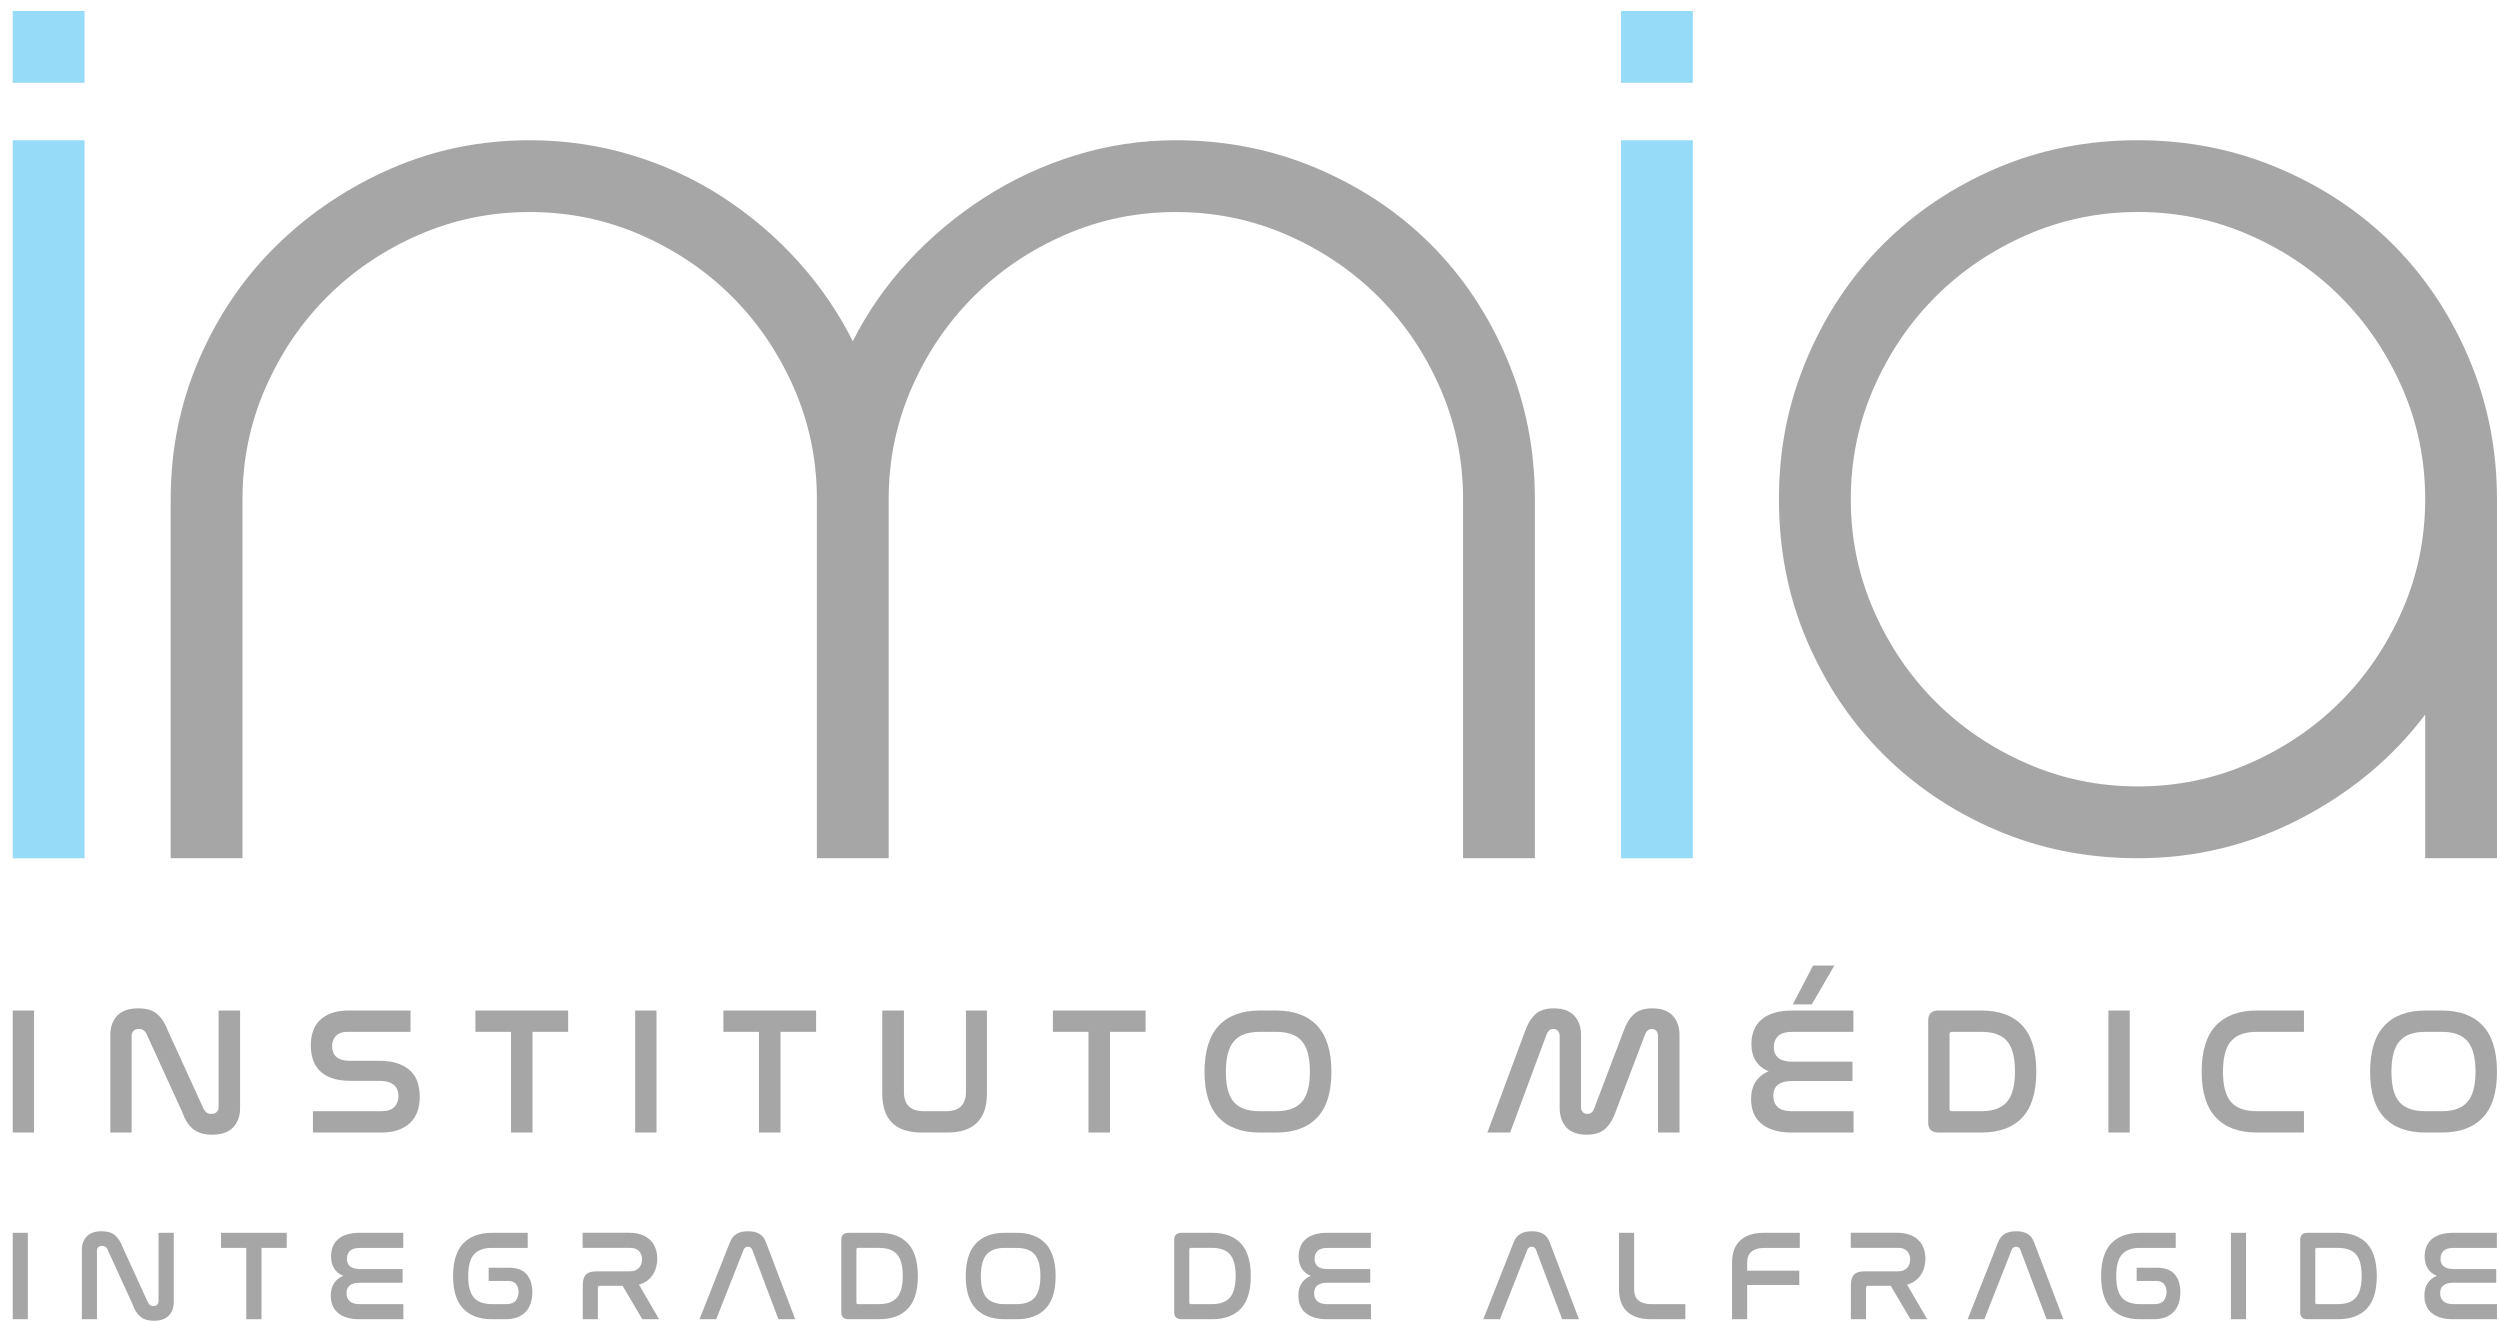 <svg width="159" height="84" viewBox="0 0 159 84" fill="none" xmlns="http://www.w3.org/2000/svg">
<g clip-path="url(#clip0_1412_1487)">
<path d="M0.809 5.266V0.699H5.376V5.266H0.809ZM0.809 54.583V8.919H5.376V54.584H0.809V54.583Z" fill="#96DBF8"/>
<path d="M74.786 8.919C77.952 8.919 80.935 9.512 83.736 10.7C86.536 11.887 88.957 13.502 90.997 15.541C93.036 17.581 94.651 20.002 95.838 22.801C97.025 25.602 97.619 28.587 97.619 31.751V54.583H93.052V31.751C93.052 29.255 92.564 26.896 91.591 24.673C90.617 22.451 89.308 20.518 87.664 18.874C86.02 17.23 84.086 15.921 81.864 14.946C79.641 13.973 77.281 13.485 74.786 13.485C72.291 13.485 69.93 13.974 67.709 14.946C65.486 15.921 63.553 17.23 61.909 18.874C60.265 20.517 58.955 22.451 57.981 24.673C57.007 26.896 56.52 29.256 56.52 31.751V54.583H51.954V31.751C51.954 29.255 51.466 26.896 50.493 24.673C49.518 22.451 48.209 20.518 46.565 18.874C44.922 17.23 42.988 15.921 40.766 14.946C38.542 13.973 36.183 13.485 33.688 13.485C31.193 13.485 28.831 13.974 26.61 14.946C24.387 15.921 22.454 17.23 20.81 18.874C19.166 20.517 17.856 22.451 16.883 24.673C15.908 26.896 15.422 29.256 15.422 31.751V54.583H10.855V31.751C10.855 28.586 11.463 25.602 12.682 22.801C13.899 20.002 15.559 17.581 17.66 15.541C19.761 13.502 22.181 11.887 24.921 10.7C27.66 9.513 30.583 8.919 33.689 8.919C35.94 8.919 38.119 9.238 40.218 9.878C42.319 10.517 44.251 11.417 46.018 12.572C47.783 13.73 49.367 15.084 50.768 16.636C52.168 18.189 53.325 19.878 54.239 21.705C55.151 19.878 56.323 18.189 57.755 16.636C59.184 15.084 60.799 13.73 62.595 12.572C64.391 11.417 66.323 10.517 68.395 9.878C70.464 9.239 72.597 8.919 74.788 8.919H74.786Z" fill="#A6A6A6"/>
<path d="M103.098 5.266V0.699H107.665V5.266H103.098ZM103.098 54.583V8.919H107.665V54.584H103.098V54.583Z" fill="#96DBF8"/>
<path d="M135.976 8.919C139.141 8.919 142.125 9.512 144.926 10.7C147.725 11.887 150.146 13.502 152.187 15.541C154.226 17.581 155.84 20.002 157.027 22.801C158.214 25.602 158.808 28.587 158.808 31.751V54.583H154.242V45.45C152.171 48.19 149.523 50.397 146.296 52.072C143.068 53.746 139.628 54.583 135.975 54.583C132.747 54.583 129.748 53.989 126.978 52.801C124.207 51.615 121.802 50.002 119.763 47.961C117.722 45.922 116.11 43.517 114.923 40.746C113.736 37.976 113.141 34.979 113.141 31.75C113.141 28.521 113.735 25.601 114.923 22.8C116.11 20.001 117.722 17.581 119.763 15.54C121.802 13.501 124.207 11.886 126.978 10.699C129.748 9.512 132.747 8.918 135.975 8.918L135.976 8.919ZM135.976 50.016C138.472 50.016 140.83 49.53 143.054 48.554C145.276 47.581 147.209 46.271 148.853 44.627C150.497 42.983 151.805 41.051 152.781 38.827C153.755 36.605 154.242 34.247 154.242 31.749C154.242 29.251 153.754 26.894 152.781 24.671C151.806 22.449 150.497 20.516 148.853 18.872C147.21 17.228 145.276 15.919 143.054 14.944C140.83 13.971 138.471 13.483 135.976 13.483C133.481 13.483 131.119 13.972 128.898 14.944C126.675 15.919 124.742 17.228 123.098 18.872C121.454 20.515 120.144 22.449 119.171 24.671C118.196 26.894 117.71 29.254 117.71 31.749C117.71 34.244 118.196 36.605 119.171 38.827C120.144 41.05 121.454 42.982 123.098 44.627C124.742 46.271 126.674 47.581 128.898 48.554C131.12 49.529 133.479 50.016 135.976 50.016Z" fill="#A6A6A6"/>
<path d="M2.166 64.27V72.029H0.809V64.27H2.166Z" fill="#A6A6A6"/>
<path d="M8.373 72.028H7.017V65.821C7.017 65.315 7.162 64.907 7.454 64.597C7.745 64.287 8.193 64.132 8.799 64.132C9.336 64.132 9.743 64.26 10.023 64.516C10.303 64.773 10.523 65.124 10.684 65.568L12.948 70.522C12.995 70.614 13.056 70.691 13.132 70.752C13.209 70.814 13.312 70.844 13.442 70.844C13.587 70.844 13.701 70.804 13.782 70.724C13.862 70.643 13.902 70.538 13.902 70.408V64.27H15.27V70.466C15.27 70.98 15.122 71.391 14.827 71.702C14.533 72.012 14.086 72.168 13.488 72.168C13.22 72.168 12.983 72.135 12.781 72.07C12.578 72.004 12.402 71.909 12.252 71.783C12.102 71.656 11.974 71.505 11.867 71.329C11.76 71.152 11.668 70.953 11.591 70.73L9.326 65.776C9.227 65.554 9.065 65.443 8.844 65.443C8.69 65.443 8.573 65.482 8.493 65.563C8.412 65.644 8.372 65.753 8.372 65.891V72.029L8.373 72.028Z" fill="#A6A6A6"/>
<path d="M26.11 64.27V65.626H22.133C21.78 65.626 21.523 65.713 21.363 65.885C21.202 66.058 21.121 66.278 21.121 66.546C21.121 66.661 21.138 66.775 21.173 66.885C21.207 66.996 21.269 67.096 21.357 67.184C21.445 67.272 21.562 67.341 21.708 67.391C21.853 67.441 22.042 67.466 22.271 67.466H24.087C24.616 67.466 25.049 67.533 25.386 67.666C25.724 67.801 25.99 67.975 26.185 68.19C26.381 68.404 26.514 68.65 26.587 68.925C26.66 69.201 26.696 69.477 26.696 69.753C26.696 70.083 26.65 70.385 26.558 70.661C26.466 70.937 26.32 71.177 26.121 71.38C25.922 71.583 25.667 71.742 25.357 71.856C25.047 71.971 24.669 72.029 24.225 72.029H19.903V70.672H24.271C24.639 70.672 24.909 70.582 25.082 70.402C25.254 70.222 25.341 69.991 25.341 69.707C25.341 69.584 25.322 69.463 25.283 69.344C25.244 69.226 25.18 69.123 25.088 69.034C24.996 68.946 24.871 68.875 24.714 68.822C24.557 68.769 24.36 68.742 24.122 68.742H22.317C21.796 68.742 21.37 68.676 21.041 68.546C20.712 68.416 20.454 68.244 20.266 68.029C20.078 67.814 19.948 67.573 19.875 67.304C19.802 67.036 19.767 66.768 19.767 66.5C19.767 66.177 19.81 65.88 19.898 65.609C19.986 65.336 20.128 65.101 20.324 64.901C20.519 64.702 20.77 64.547 21.077 64.436C21.383 64.325 21.751 64.269 22.18 64.269H26.111L26.11 64.27Z" fill="#A6A6A6"/>
<path d="M36.134 64.27V65.626H33.869V72.029H32.501V65.626H30.236V64.27H36.133H36.134Z" fill="#A6A6A6"/>
<path d="M41.754 64.27V72.029H40.398V64.27H41.754Z" fill="#A6A6A6"/>
<path d="M51.905 64.27V65.626H49.64V72.029H48.272V65.626H46.007V64.27H51.904H51.905Z" fill="#A6A6A6"/>
<path d="M57.491 64.27V69.454C57.491 69.845 57.593 70.146 57.795 70.357C57.998 70.567 58.326 70.672 58.778 70.672H60.158C60.595 70.672 60.916 70.567 61.124 70.357C61.33 70.146 61.434 69.845 61.434 69.454V64.27H62.768V69.558C62.768 70.378 62.557 70.995 62.135 71.408C61.713 71.822 61.085 72.029 60.25 72.029H58.617C56.947 72.029 56.112 71.205 56.112 69.558V64.27H57.491Z" fill="#A6A6A6"/>
<path d="M72.86 64.27V65.626H70.595V72.029H69.227V65.626H66.963V64.27H72.859H72.86Z" fill="#A6A6A6"/>
<path d="M81.171 64.27C82.305 64.27 83.173 64.592 83.774 65.236C84.376 65.88 84.677 66.857 84.677 68.167C84.677 69.477 84.376 70.439 83.774 71.075C83.172 71.712 82.305 72.029 81.171 72.029H80.113C78.979 72.029 78.111 71.712 77.51 71.075C76.908 70.439 76.607 69.471 76.607 68.167C76.607 66.864 76.908 65.88 77.51 65.236C78.112 64.592 78.979 64.27 80.113 64.27H81.171ZM80.114 65.626C79.363 65.626 78.817 65.825 78.476 66.224C78.135 66.622 77.964 67.269 77.964 68.166C77.964 69.063 78.133 69.695 78.47 70.086C78.808 70.476 79.356 70.672 80.114 70.672H81.172C81.915 70.672 82.457 70.474 82.799 70.08C83.14 69.686 83.311 69.044 83.311 68.155C83.311 67.266 83.142 66.622 82.805 66.224C82.467 65.826 81.923 65.626 81.172 65.626H80.114Z" fill="#A6A6A6"/>
<path d="M96.046 72.028H94.598L97 65.568C97.153 65.123 97.366 64.772 97.638 64.516C97.91 64.26 98.306 64.132 98.828 64.132C99.402 64.132 99.833 64.287 100.121 64.597C100.408 64.907 100.552 65.316 100.552 65.821V70.407C100.552 70.538 100.588 70.643 100.661 70.723C100.734 70.803 100.828 70.843 100.943 70.843C101.157 70.843 101.303 70.736 101.38 70.521L103.265 65.567C103.419 65.122 103.631 64.771 103.903 64.516C104.175 64.259 104.572 64.131 105.093 64.131C105.667 64.131 106.099 64.286 106.386 64.596C106.673 64.906 106.817 65.315 106.817 65.82V72.027H105.449V65.889C105.449 65.752 105.413 65.642 105.34 65.561C105.267 65.481 105.174 65.441 105.059 65.441C104.959 65.441 104.873 65.471 104.8 65.533C104.727 65.594 104.672 65.675 104.633 65.774L102.748 70.728C102.594 71.173 102.38 71.524 102.104 71.781C101.828 72.038 101.43 72.166 100.908 72.166C100.334 72.166 99.904 72.01 99.621 71.7C99.338 71.39 99.195 70.978 99.195 70.464V65.889C99.195 65.752 99.157 65.642 99.081 65.561C99.004 65.481 98.908 65.441 98.793 65.441C98.686 65.441 98.598 65.471 98.529 65.533C98.46 65.594 98.407 65.675 98.368 65.774L96.046 72.027V72.028Z" fill="#A6A6A6"/>
<path d="M117.875 64.27V65.626H113.99C113.576 65.626 113.277 65.715 113.093 65.891C112.909 66.067 112.817 66.305 112.817 66.604C112.817 67.217 113.212 67.523 114.001 67.523H117.818V68.753H113.967C113.177 68.753 112.783 69.068 112.783 69.695C112.783 70.001 112.879 70.241 113.07 70.414C113.262 70.586 113.557 70.672 113.956 70.672H117.887V72.029H113.956C113.496 72.029 113.103 71.976 112.777 71.868C112.451 71.761 112.183 71.613 111.973 71.425C111.762 71.237 111.608 71.014 111.513 70.753C111.417 70.492 111.369 70.213 111.369 69.914C111.369 69.469 111.464 69.1 111.656 68.805C111.847 68.51 112.123 68.285 112.483 68.133C111.755 67.834 111.391 67.252 111.391 66.386C111.391 66.08 111.441 65.796 111.541 65.535C111.641 65.275 111.796 65.051 112.007 64.863C112.217 64.676 112.485 64.53 112.812 64.426C113.138 64.323 113.53 64.271 113.99 64.271H117.875V64.27ZM116.668 61.407L115.231 63.878H114.024L115.311 61.407H116.668Z" fill="#A6A6A6"/>
<path d="M126.013 64.27C127.155 64.27 128.023 64.588 128.616 65.224C129.21 65.86 129.508 66.837 129.508 68.155C129.508 69.472 129.211 70.438 128.616 71.075C128.022 71.71 127.155 72.028 126.013 72.028H123.277C122.848 72.028 122.634 71.818 122.634 71.396V64.901C122.634 64.479 122.848 64.269 123.277 64.269H126.013V64.27ZM123.99 70.534C123.99 70.626 124.04 70.672 124.14 70.672H126.013C126.764 70.672 127.308 70.472 127.646 70.074C127.983 69.676 128.152 69.032 128.152 68.143C128.152 67.254 127.985 66.612 127.652 66.218C127.319 65.824 126.773 65.626 126.014 65.626H124.141C124.041 65.626 123.991 65.673 123.991 65.765V70.535L123.99 70.534Z" fill="#A6A6A6"/>
<path d="M135.451 64.27V72.029H134.094V64.27H135.451Z" fill="#A6A6A6"/>
<path d="M146.532 64.27V65.626H143.531C142.781 65.626 142.234 65.824 141.893 66.218C141.552 66.612 141.381 67.258 141.381 68.155C141.381 69.052 141.55 69.686 141.888 70.08C142.225 70.474 142.773 70.672 143.531 70.672H146.532V72.028H143.531C142.398 72.028 141.529 71.709 140.928 71.069C140.326 70.429 140.026 69.457 140.026 68.155C140.026 66.852 140.326 65.869 140.928 65.229C141.53 64.589 142.398 64.269 143.531 64.269H146.532V64.27Z" fill="#A6A6A6"/>
<path d="M155.303 64.27C156.436 64.27 157.305 64.592 157.906 65.236C158.508 65.88 158.808 66.857 158.808 68.167C158.808 69.477 158.508 70.439 157.906 71.075C157.304 71.712 156.436 72.029 155.303 72.029H154.245C153.111 72.029 152.243 71.712 151.642 71.075C151.04 70.439 150.739 69.471 150.739 68.167C150.739 66.864 151.04 65.88 151.642 65.236C152.243 64.592 153.111 64.27 154.245 64.27H155.303ZM154.246 65.626C153.495 65.626 152.949 65.825 152.608 66.224C152.266 66.622 152.096 67.269 152.096 68.166C152.096 69.063 152.264 69.695 152.602 70.086C152.939 70.476 153.487 70.672 154.246 70.672H155.304C156.047 70.672 156.589 70.474 156.93 70.08C157.272 69.686 157.442 69.044 157.442 68.155C157.442 67.266 157.274 66.622 156.936 66.224C156.599 65.826 156.054 65.626 155.304 65.626H154.246Z" fill="#A6A6A6"/>
<path d="M1.771 78.406V83.902H0.809V78.406H1.771Z" fill="#A6A6A6"/>
<path d="M6.167 83.902H5.206V79.505C5.206 79.146 5.31 78.857 5.515 78.637C5.722 78.417 6.039 78.308 6.468 78.308C6.848 78.308 7.137 78.398 7.335 78.581C7.534 78.763 7.69 79.011 7.804 79.326L9.408 82.835C9.44 82.9 9.484 82.954 9.538 82.998C9.592 83.042 9.666 83.063 9.758 83.063C9.861 83.063 9.94 83.035 9.997 82.978C10.054 82.921 10.083 82.846 10.083 82.754V78.406H11.052V82.795C11.052 83.159 10.947 83.451 10.738 83.67C10.528 83.89 10.213 84 9.789 84C9.598 84 9.431 83.977 9.288 83.931C9.144 83.884 9.02 83.817 8.914 83.727C8.808 83.637 8.717 83.53 8.641 83.406C8.565 83.281 8.5 83.139 8.445 82.982L6.841 79.472C6.771 79.315 6.657 79.237 6.499 79.237C6.39 79.237 6.308 79.265 6.251 79.322C6.194 79.379 6.166 79.456 6.166 79.554V83.902H6.167Z" fill="#A6A6A6"/>
<path d="M18.236 78.406V79.367H16.632V83.903H15.664V79.367H14.059V78.406H18.237H18.236Z" fill="#A6A6A6"/>
<path d="M25.647 78.406V79.367H22.894C22.601 79.367 22.389 79.43 22.259 79.555C22.129 79.68 22.063 79.848 22.063 80.06C22.063 80.494 22.343 80.712 22.902 80.712H25.606V81.583H22.878C22.318 81.583 22.039 81.805 22.039 82.25C22.039 82.467 22.107 82.637 22.243 82.759C22.378 82.881 22.588 82.942 22.869 82.942H25.654V83.903H22.869C22.543 83.903 22.265 83.865 22.034 83.79C21.804 83.714 21.613 83.609 21.464 83.476C21.314 83.343 21.206 83.184 21.138 82.999C21.07 82.814 21.037 82.616 21.037 82.405C21.037 82.09 21.105 81.828 21.241 81.619C21.376 81.41 21.571 81.251 21.827 81.142C21.312 80.93 21.054 80.517 21.054 79.904C21.054 79.687 21.089 79.486 21.16 79.301C21.23 79.116 21.34 78.958 21.49 78.824C21.639 78.691 21.829 78.588 22.06 78.515C22.29 78.442 22.569 78.405 22.895 78.405H25.648L25.647 78.406Z" fill="#A6A6A6"/>
<path d="M33.563 78.406V79.367H31.299C30.767 79.367 30.38 79.508 30.139 79.786C29.897 80.066 29.776 80.523 29.776 81.158C29.776 81.793 29.896 82.243 30.135 82.522C30.374 82.802 30.761 82.941 31.299 82.941H32.211C32.482 82.941 32.677 82.869 32.797 82.725C32.916 82.581 32.976 82.395 32.976 82.168C32.976 81.94 32.92 81.772 32.809 81.651C32.698 81.529 32.528 81.468 32.3 81.468H31.078V80.629H32.398C32.892 80.629 33.258 80.768 33.497 81.048C33.736 81.328 33.856 81.706 33.856 82.184C33.856 82.423 33.824 82.646 33.762 82.856C33.699 83.065 33.599 83.246 33.46 83.402C33.322 83.556 33.145 83.679 32.931 83.769C32.717 83.858 32.454 83.903 32.145 83.903H31.299C30.495 83.903 29.881 83.677 29.454 83.224C29.027 82.77 28.815 82.082 28.815 81.159C28.815 80.236 29.028 79.54 29.454 79.087C29.881 78.634 30.495 78.407 31.299 78.407H33.563V78.406Z" fill="#A6A6A6"/>
<path d="M40.036 78.406C40.346 78.406 40.612 78.451 40.835 78.541C41.057 78.63 41.24 78.75 41.385 78.899C41.529 79.049 41.634 79.223 41.702 79.424C41.77 79.625 41.804 79.834 41.804 80.051C41.804 80.224 41.782 80.397 41.738 80.567C41.695 80.738 41.627 80.898 41.534 81.048C41.442 81.198 41.323 81.329 41.176 81.443C41.029 81.557 40.85 81.644 40.639 81.704L41.917 83.902H40.851L39.597 81.777H38.163C38.071 81.777 38.025 81.823 38.025 81.915V83.902H37.064V81.728C37.064 81.419 37.132 81.196 37.267 81.06C37.403 80.925 37.623 80.857 37.927 80.857H40.069C40.204 80.857 40.321 80.835 40.419 80.791C40.516 80.748 40.595 80.691 40.655 80.621C40.714 80.55 40.759 80.469 40.789 80.376C40.819 80.284 40.834 80.188 40.834 80.091C40.834 79.895 40.773 79.726 40.651 79.582C40.529 79.437 40.334 79.365 40.069 79.365H37.056V78.404H40.036V78.406Z" fill="#A6A6A6"/>
<path d="M45.549 83.902H44.49L46.42 79.016C46.524 78.756 46.669 78.573 46.856 78.467C47.044 78.361 47.284 78.308 47.577 78.308C47.87 78.308 48.102 78.361 48.29 78.467C48.477 78.573 48.62 78.756 48.717 79.016L50.575 83.902H49.508L47.839 79.48C47.789 79.355 47.7 79.292 47.57 79.292C47.44 79.292 47.347 79.355 47.294 79.48L45.551 83.902H45.549Z" fill="#A6A6A6"/>
<path d="M55.899 78.406C56.708 78.406 57.323 78.632 57.744 79.082C58.165 79.532 58.376 80.225 58.376 81.159C58.376 82.093 58.165 82.777 57.744 83.227C57.323 83.678 56.709 83.903 55.899 83.903H53.962C53.657 83.903 53.506 83.754 53.506 83.456V78.855C53.506 78.557 53.657 78.408 53.962 78.408H55.899V78.406ZM54.467 82.844C54.467 82.909 54.502 82.941 54.573 82.941H55.9C56.432 82.941 56.818 82.8 57.057 82.517C57.296 82.235 57.415 81.779 57.415 81.15C57.415 80.52 57.297 80.065 57.061 79.785C56.825 79.506 56.438 79.366 55.9 79.366H54.573C54.503 79.366 54.467 79.399 54.467 79.464V82.844Z" fill="#A6A6A6"/>
<path d="M64.654 78.406C65.457 78.406 66.072 78.635 66.499 79.091C66.926 79.546 67.138 80.239 67.138 81.168C67.138 82.097 66.925 82.777 66.499 83.227C66.072 83.678 65.458 83.903 64.654 83.903H63.905C63.101 83.903 62.487 83.678 62.06 83.227C61.634 82.777 61.422 82.09 61.422 81.168C61.422 80.245 61.635 79.547 62.06 79.091C62.487 78.635 63.101 78.406 63.905 78.406H64.654ZM63.905 79.366C63.373 79.366 62.987 79.508 62.745 79.79C62.503 80.073 62.383 80.531 62.383 81.166C62.383 81.802 62.502 82.249 62.741 82.527C62.98 82.804 63.368 82.942 63.905 82.942H64.654C65.18 82.942 65.565 82.803 65.807 82.523C66.049 82.243 66.169 81.789 66.169 81.159C66.169 80.529 66.05 80.073 65.811 79.791C65.572 79.508 65.186 79.367 64.654 79.367H63.905V79.366Z" fill="#A6A6A6"/>
<path d="M77.073 78.406C77.882 78.406 78.497 78.632 78.918 79.082C79.339 79.532 79.549 80.225 79.549 81.159C79.549 82.093 79.339 82.777 78.918 83.227C78.497 83.678 77.882 83.903 77.073 83.903H75.135C74.831 83.903 74.679 83.754 74.679 83.456V78.855C74.679 78.557 74.831 78.408 75.135 78.408H77.073V78.406ZM75.639 82.844C75.639 82.909 75.675 82.941 75.746 82.941H77.073C77.605 82.941 77.991 82.8 78.23 82.517C78.468 82.235 78.588 81.779 78.588 81.15C78.588 80.52 78.469 80.065 78.233 79.785C77.997 79.506 77.61 79.366 77.073 79.366H75.746C75.675 79.366 75.639 79.399 75.639 79.464V82.844Z" fill="#A6A6A6"/>
<path d="M87.187 78.406V79.367H84.434C84.141 79.367 83.929 79.43 83.799 79.555C83.669 79.68 83.604 79.848 83.604 80.06C83.604 80.494 83.883 80.712 84.443 80.712H87.146V81.583H84.418C83.859 81.583 83.579 81.805 83.579 82.25C83.579 82.467 83.647 82.637 83.783 82.759C83.918 82.881 84.128 82.942 84.409 82.942H87.195V83.903H84.409C84.083 83.903 83.806 83.865 83.574 83.79C83.344 83.714 83.153 83.609 83.005 83.476C82.855 83.343 82.747 83.184 82.678 82.999C82.61 82.814 82.577 82.616 82.577 82.405C82.577 82.09 82.645 81.828 82.781 81.619C82.916 81.41 83.112 81.251 83.368 81.142C82.852 80.93 82.594 80.517 82.594 79.904C82.594 79.687 82.629 79.486 82.7 79.301C82.77 79.116 82.88 78.958 83.03 78.824C83.179 78.691 83.37 78.588 83.6 78.515C83.83 78.442 84.109 78.405 84.435 78.405H87.188L87.187 78.406Z" fill="#A6A6A6"/>
<path d="M95.396 83.902H94.337L96.267 79.016C96.37 78.756 96.515 78.573 96.703 78.467C96.891 78.361 97.131 78.308 97.424 78.308C97.716 78.308 97.949 78.361 98.136 78.467C98.324 78.573 98.466 78.756 98.564 79.016L100.421 83.902H99.355L97.685 79.48C97.636 79.355 97.547 79.292 97.417 79.292C97.287 79.292 97.194 79.355 97.14 79.48L95.398 83.902H95.396Z" fill="#A6A6A6"/>
<path d="M103.93 78.406V81.997C103.93 82.127 103.948 82.251 103.983 82.368C104.018 82.484 104.08 82.585 104.166 82.669C104.253 82.753 104.368 82.82 104.512 82.868C104.656 82.917 104.836 82.941 105.053 82.941H107.187V83.902H104.996C104.632 83.902 104.321 83.855 104.063 83.76C103.806 83.665 103.595 83.534 103.432 83.365C103.269 83.197 103.151 82.997 103.078 82.767C103.005 82.536 102.968 82.282 102.968 82.005V78.406H103.929H103.93Z" fill="#A6A6A6"/>
<path d="M114.468 78.406V79.367H112.252C112.035 79.367 111.853 79.392 111.706 79.44C111.559 79.49 111.443 79.556 111.356 79.639C111.269 79.724 111.208 79.821 111.173 79.932C111.138 80.043 111.12 80.165 111.12 80.294V80.816H114.435V81.728H111.12V83.902H110.159V80.303C110.159 80.026 110.196 79.772 110.269 79.542C110.342 79.311 110.461 79.111 110.624 78.944C110.787 78.776 110.997 78.644 111.255 78.548C111.513 78.454 111.824 78.406 112.188 78.406H114.468Z" fill="#A6A6A6"/>
<path d="M120.689 78.406C120.998 78.406 121.265 78.451 121.488 78.541C121.71 78.63 121.893 78.75 122.037 78.899C122.182 79.049 122.287 79.223 122.355 79.424C122.423 79.625 122.456 79.834 122.456 80.051C122.456 80.224 122.435 80.397 122.391 80.567C122.347 80.738 122.28 80.898 122.187 81.048C122.095 81.198 121.976 81.329 121.829 81.443C121.682 81.557 121.503 81.644 121.291 81.704L122.57 83.902H121.504L120.25 81.777H118.816C118.724 81.777 118.678 81.823 118.678 81.915V83.902H117.716V81.728C117.716 81.419 117.785 81.196 117.92 81.06C118.056 80.925 118.276 80.857 118.58 80.857H120.722C120.857 80.857 120.974 80.835 121.071 80.791C121.169 80.748 121.248 80.691 121.307 80.621C121.367 80.55 121.412 80.469 121.442 80.376C121.471 80.284 121.487 80.188 121.487 80.091C121.487 79.895 121.426 79.726 121.304 79.582C121.181 79.437 120.987 79.365 120.722 79.365H117.709V78.404H120.689V78.406Z" fill="#A6A6A6"/>
<path d="M126.203 83.902H125.144L127.074 79.016C127.177 78.756 127.323 78.573 127.51 78.467C127.698 78.361 127.938 78.308 128.231 78.308C128.524 78.308 128.756 78.361 128.944 78.467C129.131 78.573 129.274 78.756 129.371 79.016L131.228 83.902H130.162L128.492 79.48C128.443 79.355 128.354 79.292 128.224 79.292C128.094 79.292 128.001 79.355 127.947 79.48L126.205 83.902H126.203Z" fill="#A6A6A6"/>
<path d="M138.377 78.406V79.367H136.113C135.581 79.367 135.195 79.508 134.953 79.786C134.711 80.066 134.591 80.523 134.591 81.158C134.591 81.793 134.71 82.243 134.949 82.522C135.188 82.802 135.576 82.941 136.113 82.941H137.025C137.296 82.941 137.492 82.869 137.611 82.725C137.731 82.581 137.79 82.395 137.79 82.168C137.79 81.94 137.734 81.772 137.623 81.651C137.513 81.529 137.343 81.468 137.114 81.468H135.892V80.629H137.212C137.706 80.629 138.073 80.768 138.312 81.048C138.551 81.328 138.67 81.706 138.67 82.184C138.67 82.423 138.639 82.646 138.576 82.856C138.514 83.065 138.413 83.246 138.275 83.402C138.136 83.556 137.96 83.679 137.746 83.769C137.531 83.858 137.269 83.903 136.96 83.903H136.113C135.309 83.903 134.695 83.677 134.268 83.224C133.842 82.77 133.63 82.082 133.63 81.159C133.63 80.236 133.843 79.54 134.268 79.087C134.695 78.634 135.309 78.407 136.113 78.407H138.377V78.406Z" fill="#A6A6A6"/>
<path d="M142.848 78.406V83.902H141.887V78.406H142.848Z" fill="#A6A6A6"/>
<path d="M148.687 78.406C149.495 78.406 150.11 78.632 150.531 79.082C150.952 79.532 151.163 80.225 151.163 81.159C151.163 82.093 150.952 82.777 150.531 83.227C150.11 83.678 149.496 83.903 148.687 83.903H146.749C146.445 83.903 146.293 83.754 146.293 83.456V78.855C146.293 78.557 146.445 78.408 146.749 78.408H148.687V78.406ZM147.253 82.844C147.253 82.909 147.288 82.941 147.359 82.941H148.687C149.218 82.941 149.604 82.8 149.843 82.517C150.082 82.235 150.201 81.779 150.201 81.15C150.201 80.52 150.083 80.065 149.847 79.785C149.611 79.506 149.224 79.366 148.687 79.366H147.359C147.289 79.366 147.253 79.399 147.253 79.464V82.844Z" fill="#A6A6A6"/>
<path d="M158.801 78.406V79.367H156.048C155.755 79.367 155.543 79.43 155.413 79.555C155.283 79.68 155.217 79.848 155.217 80.06C155.217 80.494 155.497 80.712 156.056 80.712H158.76V81.583H156.032C155.472 81.583 155.193 81.805 155.193 82.25C155.193 82.467 155.261 82.637 155.397 82.759C155.532 82.881 155.742 82.942 156.023 82.942H158.808V83.903H156.023C155.697 83.903 155.419 83.865 155.188 83.79C154.958 83.714 154.767 83.609 154.618 83.476C154.468 83.343 154.36 83.184 154.292 82.999C154.224 82.814 154.191 82.616 154.191 82.405C154.191 82.09 154.259 81.828 154.394 81.619C154.53 81.41 154.725 81.251 154.981 81.142C154.466 80.93 154.208 80.517 154.208 79.904C154.208 79.687 154.243 79.486 154.314 79.301C154.384 79.116 154.494 78.958 154.644 78.824C154.793 78.691 154.983 78.588 155.214 78.515C155.444 78.442 155.723 78.405 156.049 78.405H158.802L158.801 78.406Z" fill="#A6A6A6"/>
</g>
<defs>
<clipPath id="clip0_1412_1487">
<rect width="158" height="83.301" fill="white" transform="translate(0.809 0.699)"/>
</clipPath>
</defs>
</svg>
